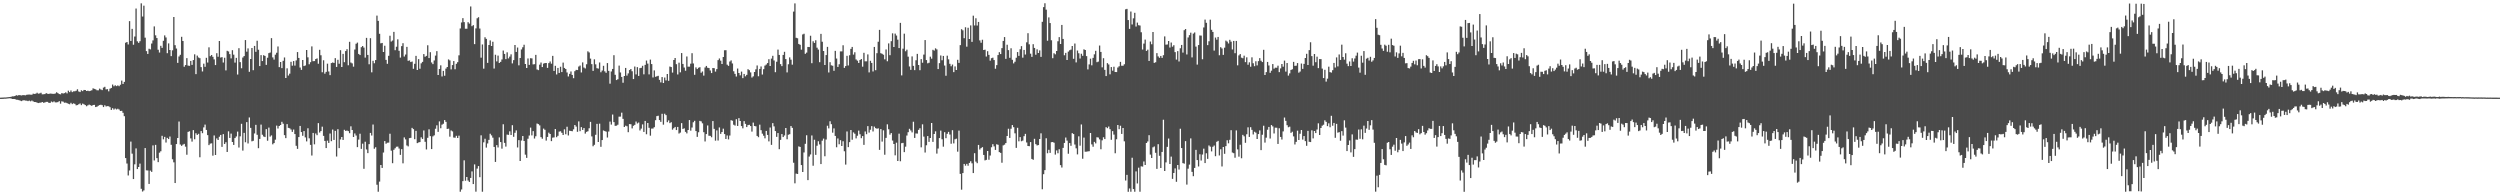<?xml version="1.0" encoding="UTF-8"?>
<svg xmlns="http://www.w3.org/2000/svg" width="1920" height="150">
  <path d="M0 74.995h1v1.000H0zM1 74.974h1v1.000H1zM2 74.931h1v1.000H2zM3 74.838h1v1.000H3zM4 74.850h1v1.000H4zM5 74.699h1v1.000H5zM6 74.589h1v1.000H6zM7 74.473h1v1.007H7zM8 74.351h1v1.275H8zM9 74.004h1v2.050H9zM10 74.004h1v2.005H10zM11 73.732h1v2.329H11zM12 73.135h1v3.437H12zM13 73.438h1v3.232H13zM14 73.027h1v3.854H14zM15 73.101h1v4.144H15zM16 73.295h1v4.362H16zM17 73.059h1v4.092H17zM18 73.071h1v3.873H18zM19 73.201h1v4.056H19zM20 72.815h1v4.482H20zM21 72.672h1v4.990H21zM22 72.624h1v4.659H22zM23 72.706h1v5.115H23zM24 72.746h1v4.445H24zM25 71.929h1v5.970H25zM26 72.159h1v6.164H26zM27 71.919h1v6.446H27zM28 71.217h1v7.641H28zM29 71.943h1v7.224H29zM30 71.712h1v7.163H30zM31 71.243h1v7.555H31zM32 72.434h1v5.915H32zM33 72.412h1v6.516H33zM34 72.267h1v6.431H34zM35 71.525h1v6.704H35zM36 72.011h1v6.234H36zM37 72.123h1v6.838H37zM38 71.832h1v7.223H38zM39 71.955h1v6.015H39zM40 72.029h1v6.508H40zM41 72.103h1v5.794H41zM42 71.756h1v6.878H42zM43 70.848h1v7.814H43zM44 71.509h1v6.912H44zM45 72.245h1v5.436H45zM46 72.470h1v7.134H46zM47 71.456h1v6.381H47zM48 71.833h1v6.230H48zM49 71.523h1v7.357H49zM50 70.928h1v7.854H50zM51 71.755h1v7.468H51zM52 69.646h1v10.052H52zM53 70.746h1v9.338H53zM54 69.498h1v9.472H54zM55 70.746h1v9.229H55zM56 70.143h1v9.212H56zM57 70.113h1v9.674H57zM58 69.692h1v11.228H58zM59 68.571h1v12.097H59zM60 70.225h1v9.865H60zM61 70.707h1v8.732H61zM62 69.314h1v11.413H62zM63 69.970h1v9.606H63zM64 69.083h1v11.004H64zM65 69.125h1v11.549H65zM66 69.913h1v11.678H66zM67 69.658h1v11.219H67zM68 69.994h1v10.332H68zM69 69.733h1v11.083H69zM70 69.334h1v11.955H70zM71 67.828h1v12.798H71zM72 68.247h1v12.291H72zM73 68.605h1v13.615H73zM74 69.319h1v12.621H74zM75 69.385h1v11.814H75zM76 68.071h1v12.621H76zM77 68.719h1v11.715H77zM78 69.241h1v11.538H78zM79 67.300h1v14.935H79zM80 66.675h1v14.166H80zM81 68.675h1v13.076H81zM82 68.463h1v13.062H82zM83 70.120h1v11.486H83zM84 68.095h1v14.217H84zM85 67.513h1v16.924H85zM86 64.904h1v18.191H86zM87 66.266h1v17.887H87zM88 65.506h1v17.825H88zM89 66.151h1v17.897H89zM90 65.571h1v17.925H90zM91 66.197h1v17.917H91zM92 65.090h1v20.182H92zM93 61.911h1v23.164H93zM94 64.439h1v22.184H94zM95 62.863h1v26.379H95zM96 32.841h1v88.556H96zM97 32.270h1v93.338H97zM98 34.144h1v100.626H98zM99 16.221h1v114.712H99zM100 31.457h1v77.312H100zM101 22.151h1v95.840H101zM102 34.365h1v103.141H102zM103 28.049h1v98.141H103zM104 6.560h1v107.401H104zM105 31.767h1v98.085H105zM106 32.907h1v95.353H106zM107 31.643h1v94.019H107zM108 2.561h1v142.446H108zM109 12.690h1v134.410H109zM110 4.359h1v141.873H110zM111 28.932h1v84.791H111zM112 39.293h1v91.543H112zM113 41.410h1v89.494H113zM114 37.447h1v103.794H114zM115 37.920h1v93.104H115zM116 33.449h1v98.537H116zM117 31.004h1v80.677H117zM118 20.292h1v102.931H118zM119 27.137h1v84.096H119zM120 29.223h1v92.198H120zM121 38.176h1v86.319H121zM122 40.320h1v76.935H122zM123 35.153h1v81.034H123zM124 36.763h1v67.556H124zM125 31.329h1v75.698H125zM126 27.197h1v77.924H126zM127 28.755h1v80.727H127zM128 40.856h1v65.023H128zM129 33.318h1v73.476H129zM130 38.410h1v66.465H130zM131 43.113h1v68.116H131zM132 38.680h1v83.616H132zM133 13.035h1v111.644H133zM134 34.715h1v105.854H134zM135 37.253h1v73.388H135zM136 48.294h1v57.679H136zM137 43.354h1v49.992H137zM138 42.062h1v68.957H138zM139 28.259h1v83.742H139zM140 31.488h1v79.608H140zM141 51.235h1v59.268H141zM142 49.987h1v62.629H142zM143 44.642h1v74.213H143zM144 50.365h1v50.927H144zM145 50.581h1v50.254H145zM146 46.793h1v59.522H146zM147 49.827h1v58.943H147zM148 46.154h1v53.778H148zM149 41.724h1v65.239H149zM150 56.954h1v45.404H150zM151 42.721h1v60.895H151zM152 44.115h1v58.619H152zM153 44.693h1v76.103H153zM154 51.549h1v49.131H154zM155 54.900h1v47.394H155zM156 48.896h1v48.932H156zM157 51.319h1v44.370H157zM158 44.376h1v55.397H158zM159 48.030h1v55.728H159zM160 36.358h1v75.105H160zM161 43.174h1v67.097H161zM162 42.231h1v67.849H162zM163 43.626h1v75.924H163zM164 45.601h1v58.456H164zM165 49.985h1v69.079H165zM166 40.838h1v65.440H166zM167 43.568h1v63.952H167zM168 31.511h1v73.489H168zM169 44.190h1v59.430H169zM170 43.888h1v68.898H170zM171 48.017h1v54.977H171zM172 44.328h1v66.288H172zM173 54.089h1v55.153H173zM174 39.019h1v77.692H174zM175 39.526h1v61.339H175zM176 41.576h1v64.360H176zM177 44.827h1v57.774H177zM178 38.528h1v70.547H178zM179 41.980h1v69.343H179zM180 48.063h1v57.957H180zM181 44.430h1v60.374H181zM182 57.257h1v43.832H182zM183 37.034h1v76.294H183zM184 47.726h1v56.974H184zM185 52.428h1v42.639H185zM186 44.200h1v71.462H186zM187 43.040h1v58.987H187zM188 30.746h1v78.508H188zM189 39.691h1v54.104H189zM190 37.190h1v73.016H190zM191 55.121h1v35.073H191zM192 45.331h1v52.852H192zM193 36.886h1v71.658H193zM194 53.909h1v54.200H194zM195 35.274h1v67.214H195zM196 39.797h1v56.075H196zM197 31.290h1v72.219H197zM198 38.200h1v75.599H198zM199 50.757h1v55.963H199zM200 42.336h1v53.369H200zM201 46.895h1v56.603H201zM202 42.368h1v62.435H202zM203 42.958h1v62.288H203zM204 49.823h1v49.353H204zM205 44.329h1v63.759H205zM206 40.809h1v57.172H206zM207 40.332h1v64.603H207zM208 29.307h1v74.674H208zM209 44.099h1v66.733H209zM210 45.749h1v64.127H210zM211 41.990h1v65.257H211zM212 40.506h1v55.971H212zM213 35.702h1v63.032H213zM214 51.561h1v45.224H214zM215 47.604h1v48.376H215zM216 52.328h1v41.234H216zM217 46.681h1v48.349H217zM218 44.120h1v59.674H218zM219 59.915h1v46.152H219zM220 52.503h1v42.843H220zM221 57.994h1v40.214H221zM222 56.587h1v41.943H222zM223 47.444h1v52.031H223zM224 50.430h1v50.867H224zM225 46.886h1v52.593H225zM226 50.375h1v52.574H226zM227 46.372h1v65.585H227zM228 40.007h1v74.316H228zM229 44.474h1v60.772H229zM230 51.889h1v44.835H230zM231 53.639h1v47.782H231zM232 46.078h1v58.201H232zM233 50.724h1v49.921H233zM234 50.270h1v55.233H234zM235 38.413h1v70.164H235zM236 44.040h1v54.488H236zM237 49.366h1v56.882H237zM238 47.787h1v63.448H238zM239 35.610h1v83.834H239zM240 47.000h1v55.102H240zM241 46.896h1v63.929H241zM242 45.364h1v57.140H242zM243 44.861h1v58.989H243zM244 48.924h1v45.638H244zM245 38.232h1v63.558H245zM246 42.428h1v58.251H246zM247 55.504h1v41.782H247zM248 46.289h1v58.059H248zM249 56.572h1v51.672H249zM250 55.187h1v58.521H250zM251 48.883h1v59.170H251zM252 54.876h1v54.907H252zM253 57.707h1v44.820H253zM254 48.439h1v59.983H254zM255 47.957h1v51.544H255zM256 48.335h1v59.123H256zM257 44.631h1v55.872H257zM258 51.401h1v68.816H258zM259 45.914h1v53.297H259zM260 48.961h1v64.828H260zM261 38.529h1v68.579H261zM262 51.439h1v53.795H262zM263 41.392h1v66.055H263zM264 47.774h1v51.911H264zM265 39.198h1v61.383H265zM266 37.789h1v62.450H266zM267 50.127h1v50.566H267zM268 32.082h1v70.235H268zM269 48.036h1v48.979H269zM270 48.705h1v51.154H270zM271 51.208h1v54.008H271zM272 38.017h1v64.509H272zM273 33.584h1v70.480H273zM274 32.718h1v80.275H274zM275 41.415h1v65.803H275zM276 42.293h1v60.431H276zM277 36.234h1v78.101H277zM278 35.307h1v75.052H278zM279 36.538h1v93.120H279zM280 44.249h1v64.583H280zM281 29.061h1v85.736H281zM282 42.201h1v75.424H282zM283 49.380h1v61.332H283zM284 29.360h1v72.733H284zM285 55.575h1v48.495H285zM286 46.709h1v48.946H286zM287 48.570h1v65.637H287zM288 46.137h1v66.976H288zM289 11.962h1v129.904H289zM290 16.021h1v131.238H290zM291 25.949h1v113.500H291zM292 33.262h1v93.450H292zM293 32.974h1v96.009H293zM294 39.911h1v77.238H294zM295 35.146h1v73.211H295zM296 45.958h1v64.416H296zM297 49.004h1v60.622H297zM298 42.831h1v66.668H298zM299 27.433h1v75.276H299zM300 31.874h1v83.817H300zM301 31.106h1v94.214H301zM302 24.471h1v90.551H302zM303 38.554h1v75.337H303zM304 35.882h1v76.829H304zM305 30.196h1v82.419H305zM306 39.010h1v75.075H306zM307 44.219h1v74.704H307zM308 35.427h1v79.093H308zM309 33.163h1v92.265H309zM310 43.417h1v62.089H310zM311 41.884h1v65.192H311zM312 35.989h1v75.706H312zM313 46.712h1v65.714H313zM314 46.372h1v59.731H314zM315 47.665h1v58.209H315zM316 47.256h1v50.960H316zM317 52.837h1v46.331H317zM318 49.004h1v57.900H318zM319 42.884h1v57.605H319zM320 53.739h1v56.195H320zM321 45.397h1v64.037H321zM322 52.768h1v56.318H322zM323 48.617h1v56.833H323zM324 47.498h1v59.178H324zM325 41.539h1v58.642H325zM326 43.577h1v65.343H326zM327 42.890h1v71.885H327zM328 34.751h1v71.063H328zM329 44.617h1v54.702H329zM330 40.087h1v64.441H330zM331 47.962h1v66.517H331zM332 49.254h1v55.510H332zM333 46.425h1v57.527H333zM334 42.686h1v56.172H334zM335 39.258h1v56.985H335zM336 57.587h1v43.710H336zM337 52.999h1v40.258H337zM338 50.176h1v48.329H338zM339 58.731h1v36.992H339zM340 54.401h1v40.647H340zM341 58.181h1v34.026H341zM342 52.708h1v40.868H342zM343 51.480h1v47.559H343zM344 45.608h1v53.213H344zM345 46.403h1v58.533H345zM346 53.310h1v46.897H346zM347 49.955h1v50.976H347zM348 46.924h1v58.692H348zM349 53.203h1v52.581H349zM350 49.009h1v55.295H350zM351 47.763h1v58.235H351zM352 42.508h1v61.705H352zM353 21.836h1v125.427H353zM354 17.248h1v128.252H354zM355 13.932h1v125.190H355zM356 16.981h1v106.147H356zM357 22.059h1v116.748H357zM358 22.070h1v113.883H358zM359 17.041h1v121.629H359zM360 18.138h1v121.562H360zM361 4.948h1v131.718H361zM362 20.131h1v111.524H362zM363 19.294h1v122.062H363zM364 33.877h1v92.362H364zM365 21.788h1v125.428H365zM366 14.009h1v115.480H366zM367 13.184h1v114.337H367zM368 21.909h1v114.164H368zM369 44.308h1v59.623H369zM370 34.134h1v113.116H370zM371 52.728h1v56.600H371zM372 28.623h1v77.926H372zM373 29.834h1v83.512H373zM374 48.289h1v61.896H374zM375 34.557h1v72.839H375zM376 31.026h1v71.690H376zM377 35.314h1v68.680H377zM378 32.036h1v73.675H378zM379 52.610h1v60.254H379zM380 42.061h1v82.302H380zM381 47.163h1v64.309H381zM382 42.714h1v70.530H382zM383 48.337h1v57.165H383zM384 47.530h1v61.595H384zM385 45.676h1v68.522H385zM386 38.794h1v56.629H386zM387 41.414h1v68.327H387zM388 45.403h1v67.204H388zM389 40.182h1v63.213H389zM390 44.873h1v58.700H390zM391 43.475h1v57.376H391zM392 41.721h1v61.959H392zM393 48.671h1v47.470H393zM394 46.187h1v58.892H394zM395 34.540h1v67.450H395zM396 39.865h1v60.302H396zM397 36.507h1v76.752H397zM398 50.187h1v57.453H398zM399 44.519h1v79.131H399zM400 38.003h1v69.917H400zM401 36.325h1v68.110H401zM402 34.333h1v73.945H402zM403 49.174h1v69.597H403zM404 52.234h1v69.033H404zM405 44.915h1v61.624H405zM406 49.830h1v54.237H406zM407 44.721h1v53.302H407zM408 44.862h1v59.127H408zM409 49.442h1v51.288H409zM410 49.319h1v57.087H410zM411 42.125h1v62.513H411zM412 53.324h1v41.548H412zM413 53.876h1v41.443H413zM414 49.677h1v46.653H414zM415 48.034h1v57.273H415zM416 51.532h1v55.013H416zM417 48.865h1v49.919H417zM418 48.449h1v51.234H418zM419 48.361h1v59.628H419zM420 52.108h1v53.035H420zM421 48.500h1v53.411H421zM422 47.207h1v55.681H422zM423 48.921h1v59.454H423zM424 42.921h1v62.800H424zM425 54.468h1v51.057H425zM426 50.531h1v48.566H426zM427 57.207h1v48.168H427zM428 52.195h1v52.112H428zM429 56.038h1v45.057H429zM430 51.233h1v49.557H430zM431 55.336h1v46.664H431zM432 48.090h1v55.595H432zM433 52.181h1v47.126H433zM434 52.988h1v50.142H434zM435 55.664h1v41.655H435zM436 58.742h1v45.309H436zM437 56.748h1v43.638H437zM438 54.861h1v45.726H438zM439 57.546h1v43.288H439zM440 60.037h1v39.315H440zM441 54.665h1v41.328H441zM442 53.661h1v43.557H442zM443 53.797h1v47.430H443zM444 51.078h1v42.154H444zM445 50.343h1v50.424H445zM446 55.636h1v41.988H446zM447 47.935h1v51.879H447zM448 51.889h1v46.486H448zM449 52.604h1v49.984H449zM450 49.335h1v51.939H450zM451 39.429h1v61.389H451zM452 40.314h1v58.202H452zM453 45.012h1v48.584H453zM454 49.229h1v55.514H454zM455 54.419h1v57.902H455zM456 45.590h1v65.617H456zM457 49.393h1v54.129H457zM458 52.378h1v42.730H458zM459 52.684h1v56.389H459zM460 47.954h1v47.007H460zM461 55.493h1v57.272H461zM462 54.156h1v53.431H462zM463 50.554h1v49.649H463zM464 54.796h1v45.848H464zM465 55.931h1v45.173H465zM466 48.456h1v57.171H466zM467 54.415h1v46.600H467zM468 64.269h1v29.118H468zM469 54.865h1v40.823H469zM470 52.916h1v35.048H470zM471 42.412h1v51.375H471zM472 57.440h1v39.229H472zM473 61.490h1v35.038H473zM474 60.874h1v34.920H474zM475 50.393h1v39.213H475zM476 55.631h1v33.922H476zM477 59.085h1v27.450H477zM478 63.540h1v27.750H478zM479 58.351h1v39.177H479zM480 52.161h1v44.332H480zM481 58.077h1v38.884H481zM482 56.371h1v45.155H482zM483 53.790h1v41.482H483zM484 52.991h1v42.461H484zM485 54.719h1v43.901H485zM486 60.747h1v35.863H486zM487 51.099h1v44.809H487zM488 57.143h1v36.215H488zM489 51.539h1v43.288H489zM490 58.317h1v35.762H490zM491 52.318h1v47.898H491zM492 52.095h1v46.657H492zM493 50.555h1v44.960H493zM494 57.093h1v44.248H494zM495 49.833h1v43.034H495zM496 46.489h1v56.636H496zM497 48.863h1v45.606H497zM498 57.131h1v41.004H498zM499 45.751h1v58.454H499zM500 49.196h1v49.584H500zM501 59.477h1v39.216H501zM502 54.075h1v43.622H502zM503 58.959h1v33.344H503zM504 58.574h1v30.635H504zM505 58.233h1v30.666H505zM506 61.330h1v30.906H506zM507 63.277h1v30.322H507zM508 59.208h1v28.198H508zM509 63.747h1v31.991H509zM510 59.547h1v27.801H510zM511 61.754h1v26.679H511zM512 56.846h1v37.008H512zM513 62.060h1v30.399H513zM514 51.110h1v43.432H514zM515 51.511h1v42.328H515zM516 55.772h1v43.817H516zM517 46.105h1v52.359H517zM518 44.546h1v52.945H518zM519 49.290h1v50.600H519zM520 57.182h1v40.314H520zM521 48.109h1v54.455H521zM522 55.558h1v46.296H522zM523 40.738h1v53.839H523zM524 49.089h1v49.916H524zM525 51.890h1v46.693H525zM526 54.302h1v46.973H526zM527 43.350h1v59.081H527zM528 51.194h1v48.642H528zM529 51.192h1v41.001H529zM530 48.905h1v51.466H530zM531 40.854h1v57.078H531zM532 48.756h1v45.166H532zM533 57.423h1v35.369H533zM534 51.775h1v48.888H534zM535 53.054h1v52.069H535zM536 52.020h1v49.549H536zM537 51.606h1v41.210H537zM538 55.860h1v37.349H538zM539 54.874h1v39.857H539zM540 58.056h1v43.457H540zM541 51.793h1v56.865H541zM542 50.662h1v52.307H542zM543 52.013h1v44.339H543zM544 52.274h1v51.949H544zM545 54.138h1v50.224H545zM546 56.092h1v49.313H546zM547 52.224h1v40.731H547zM548 52.391h1v46.568H548zM549 55.004h1v53.027H549zM550 53.098h1v47.049H550zM551 46.162h1v61.779H551zM552 44.917h1v52.961H552zM553 46.585h1v56.218H553zM554 49.130h1v52.265H554zM555 43.763h1v55.046H555zM556 38.596h1v64.377H556zM557 38.530h1v68.229H557zM558 49.642h1v54.391H558zM559 50.605h1v56.468H559zM560 47.276h1v56.787H560zM561 46.387h1v45.905H561zM562 48.746h1v43.985H562zM563 54.752h1v41.049H563zM564 56.736h1v39.720H564zM565 58.799h1v32.737H565zM566 52.627h1v44.101H566zM567 56.044h1v34.705H567zM568 57.835h1v35.118H568zM569 54.977h1v41.823H569zM570 59.998h1v38.551H570zM571 56.768h1v36.265H571zM572 58.610h1v36.528H572zM573 57.494h1v40.094H573zM574 53.134h1v42.967H574zM575 53.906h1v41.938H575zM576 55.619h1v41.203H576zM577 59.569h1v41.515H577zM578 58.620h1v35.558H578zM579 55.298h1v41.477H579zM580 53.240h1v43.787H580zM581 50.286h1v54.114H581zM582 58.547h1v46.835H582zM583 52.963h1v42.781H583zM584 51.040h1v48.967H584zM585 57.259h1v45.379H585zM586 53.137h1v51.090H586zM587 50.360h1v55.886H587zM588 49.576h1v50.987H588zM589 48.448h1v55.177H589zM590 45.478h1v63.101H590zM591 50.689h1v47.232H591zM592 45.012h1v66.227H592zM593 42.870h1v51.686H593zM594 46.457h1v50.606H594zM595 55.471h1v45.171H595zM596 47.396h1v57.703H596zM597 38.082h1v64.127H597zM598 42.173h1v72.393H598zM599 49.241h1v58.193H599zM600 50.796h1v52.162H600zM601 42.180h1v63.098H601zM602 39.794h1v64.259H602zM603 45.384h1v52.899H603zM604 55.615h1v51.348H604zM605 49.335h1v54.162H605zM606 44.062h1v59.028H606zM607 45.809h1v50.993H607zM608 49.686h1v48.538H608zM609 8.907h1v116.059H609zM610 2.585h1v138.209H610zM611 29.018h1v104.284H611zM612 29.398h1v104.226H612zM613 33.736h1v78.707H613zM614 34.383h1v78.472H614zM615 38.130h1v88.622H615zM616 26.485h1v105.618H616zM617 25.921h1v91.185H617zM618 41.333h1v69.098H618zM619 40.380h1v63.488H619zM620 36.027h1v102.320H620zM621 36.170h1v84.069H621zM622 27.434h1v91.186H622zM623 48.561h1v55.498H623zM624 31.703h1v95.598H624zM625 32.980h1v74.329H625zM626 30.940h1v88.004H626zM627 36.629h1v75.292H627zM628 38.115h1v70.400H628zM629 47.760h1v63.161H629zM630 26.015h1v99.966H630zM631 32.034h1v75.979H631zM632 39.191h1v67.237H632zM633 49.917h1v70.112H633zM634 42.297h1v64.844H634zM635 36.002h1v60.571H635zM636 55.667h1v42.927H636zM637 47.768h1v45.356H637zM638 50.199h1v45.190H638zM639 50.474h1v51.395H639zM640 54.390h1v44.212H640zM641 39.078h1v65.323H641zM642 44.941h1v68.178H642zM643 51.399h1v54.931H643zM644 49.372h1v61.413H644zM645 39.494h1v68.163H645zM646 39.461h1v72.672H646zM647 34.787h1v73.727H647zM648 52.111h1v64.080H648zM649 50.744h1v75.663H649zM650 42.852h1v58.103H650zM651 50.275h1v62.746H651zM652 42.444h1v66.710H652zM653 37.550h1v62.314H653zM654 36.054h1v71.239H654zM655 41.939h1v59.755H655zM656 40.159h1v62.562H656zM657 45.693h1v60.578H657zM658 46.618h1v57.626H658zM659 48.348h1v51.959H659zM660 46.065h1v57.037H660zM661 45.304h1v60.843H661zM662 51.214h1v53.271H662zM663 40.534h1v70.713H663zM664 47.081h1v53.867H664zM665 47.108h1v55.953H665zM666 41.786h1v55.108H666zM667 55.609h1v46.211H667zM668 46.677h1v52.977H668zM669 48.341h1v48.504H669zM670 54.880h1v46.075H670zM671 36.043h1v61.186H671zM672 53.934h1v44.450H672zM673 40.863h1v57.998H673zM674 32.065h1v66.502H674zM675 22.934h1v92.174H675zM676 40.847h1v58.287H676zM677 41.343h1v67.429H677zM678 42.061h1v58.045H678zM679 45.550h1v73.285H679zM680 37.966h1v67.931H680zM681 47.037h1v48.447H681zM682 33.350h1v65.902H682zM683 42.373h1v61.034H683zM684 31.617h1v70.574H684zM685 25.606h1v82.334H685zM686 36.085h1v74.510H686zM687 25.802h1v93.481H687zM688 27.295h1v82.298H688zM689 30.460h1v93.191H689zM690 36.920h1v65.726H690zM691 17.583h1v106.290H691zM692 57.909h1v52.077H692zM693 37.359h1v72.377H693zM694 25.852h1v90.983H694zM695 39.382h1v73.247H695zM696 38.162h1v65.937H696zM697 43.501h1v58.031H697zM698 51.025h1v47.883H698zM699 53.637h1v46.549H699zM700 43.333h1v58.355H700zM701 50.566h1v42.932H701zM702 53.876h1v52.080H702zM703 46.288h1v56.190H703zM704 41.345h1v61.284H704zM705 49.939h1v49.814H705zM706 53.929h1v44.570H706zM707 45.391h1v67.763H707zM708 48.173h1v47.313H708zM709 41.910h1v62.990H709zM710 30.795h1v86.354H710zM711 46.112h1v65.453H711zM712 48.643h1v55.851H712zM713 48.181h1v60.770H713zM714 43.541h1v62.463H714zM715 45.066h1v49.392H715zM716 38.265h1v70.676H716zM717 38.838h1v64.071H717zM718 37.135h1v63.733H718zM719 37.941h1v80.010H719zM720 53.042h1v61.038H720zM721 48.484h1v57.542H721zM722 42.597h1v57.727H722zM723 46.304h1v60.642H723zM724 42.972h1v69.646H724zM725 50.314h1v51.238H725zM726 58.180h1v47.960H726zM727 42.732h1v60.037H727zM728 45.553h1v55.708H728zM729 48.999h1v54.335H729zM730 50.889h1v59.477H730zM731 49.557h1v50.412H731zM732 55.402h1v54.735H732zM733 50.976h1v55.985H733zM734 53.747h1v52.753H734zM735 45.942h1v70.535H735zM736 48.265h1v52.015H736zM737 34.662h1v98.883H737zM738 22.427h1v123.250H738zM739 23.308h1v109.587H739zM740 29.340h1v96.583H740zM741 20.940h1v106.309H741zM742 35.863h1v89.997H742zM743 21.277h1v105.993H743zM744 29.938h1v95.208H744zM745 19.516h1v104.340H745zM746 32.141h1v93.301H746zM747 12.016h1v120.878H747zM748 19.539h1v98.128H748zM749 14.019h1v110.073H749zM750 19.617h1v105.719H750zM751 16.830h1v94.459H751zM752 31.024h1v83.797H752zM753 32.839h1v80.933H753zM754 30.500h1v82.516H754zM755 38.416h1v80.571H755zM756 38.123h1v85.075H756zM757 43.423h1v79.365H757zM758 39.339h1v76.636H758zM759 42.149h1v80.502H759zM760 46.606h1v72.835H760zM761 44.714h1v68.399H761zM762 44.281h1v66.451H762zM763 46.155h1v66.286H763zM764 52.766h1v62.364H764zM765 49.998h1v60.810H765zM766 42.309h1v68.895H766zM767 40.098h1v76.753H767zM768 41.520h1v75.871H768zM769 36.974h1v87.998H769zM770 31.441h1v80.232H770zM771 28.468h1v82.621H771zM772 45.188h1v64.685H772zM773 34.356h1v70.082H773zM774 38.480h1v60.391H774zM775 44.405h1v61.522H775zM776 37.053h1v61.810H776zM777 45.927h1v50.145H777zM778 48.711h1v48.959H778zM779 47.412h1v54.999H779zM780 44.358h1v69.194H780zM781 39.995h1v58.176H781zM782 42.892h1v65.670H782zM783 37.845h1v67.461H783zM784 35.423h1v73.080H784zM785 44.273h1v63.731H785zM786 38.324h1v66.291H786zM787 41.870h1v60.958H787zM788 32.509h1v76.886H788zM789 25.510h1v86.619H789zM790 34.023h1v78.263H790zM791 41.196h1v67.893H791zM792 43.681h1v78.374H792zM793 33.961h1v88.747H793zM794 36.820h1v69.757H794zM795 42.050h1v68.659H795zM796 37.875h1v73.834H796zM797 40.700h1v70.729H797zM798 38.691h1v68.042H798zM799 43.668h1v58.724H799zM800 16.753h1v128.627H800zM801 5.476h1v128.333H801zM802 2.518h1v128.163H802zM803 7.438h1v98.733H803zM804 31.304h1v86.405H804zM805 13.359h1v101.705H805zM806 17.708h1v99.677H806zM807 30.942h1v78.281H807zM808 44.692h1v64.384H808zM809 40.890h1v68.721H809zM810 41.725h1v77.026H810zM811 39.166h1v76.362H811zM812 31.713h1v86.000H812zM813 28.530h1v86.118H813zM814 33.768h1v93.077H814zM815 19.170h1v109.510H815zM816 29.900h1v83.646H816zM817 42.449h1v67.319H817zM818 40.602h1v65.044H818zM819 46.073h1v61.932H819zM820 39.630h1v78.416H820zM821 38.597h1v71.258H821zM822 38.099h1v73.853H822zM823 35.344h1v66.928H823zM824 45.173h1v57.775H824zM825 33.425h1v77.554H825zM826 47.908h1v66.004H826zM827 38.807h1v79.748H827zM828 40.889h1v63.830H828zM829 44.947h1v66.918H829zM830 41.292h1v54.279H830zM831 42.859h1v79.034H831zM832 37.882h1v67.796H832zM833 38.384h1v78.154H833zM834 43.116h1v73.377H834zM835 53.285h1v63.006H835zM836 49.433h1v66.690H836zM837 45.061h1v57.070H837zM838 50.192h1v60.710H838zM839 44.427h1v68.255H839zM840 41.723h1v67.222H840zM841 39.000h1v71.153H841zM842 47.772h1v57.668H842zM843 47.316h1v58.324H843zM844 34.996h1v72.039H844zM845 39.880h1v74.745H845zM846 51.720h1v56.032H846zM847 44.684h1v60.717H847zM848 53.679h1v53.129H848zM849 58.396h1v39.268H849zM850 48.473h1v49.998H850zM851 49.530h1v47.635H851zM852 57.094h1v42.122H852zM853 51.509h1v55.847H853zM854 54.256h1v46.445H854zM855 51.267h1v52.087H855zM856 55.292h1v62.436H856zM857 55.352h1v51.588H857zM858 51.872h1v44.121H858zM859 50.872h1v48.378H859zM860 47.508h1v49.061H860zM861 50.459h1v52.426H861zM862 50.496h1v47.788H862zM863 49.362h1v59.164H863zM864 7.189h1v131.449H864zM865 6.796h1v127.503H865zM866 15.425h1v131.871H866zM867 22.166h1v122.591H867zM868 8.861h1v138.399H868zM869 18.792h1v102.359H869zM870 14.081h1v131.143H870zM871 9.835h1v137.423H871zM872 20.391h1v111.246H872zM873 17.338h1v123.565H873zM874 19.354h1v109.391H874zM875 19.604h1v127.632H875zM876 24.783h1v102.967H876zM877 38.025h1v89.950H877zM878 33.471h1v90.510H878zM879 30.402h1v96.322H879zM880 39.130h1v70.699H880zM881 38.158h1v70.494H881zM882 46.811h1v57.004H882zM883 31.873h1v86.886H883zM884 34.003h1v87.329H884zM885 24.554h1v88.586H885zM886 48.271h1v64.211H886zM887 47.845h1v69.498H887zM888 40.819h1v88.894H888zM889 43.298h1v67.440H889zM890 44.401h1v75.238H890zM891 42.938h1v86.109H891zM892 44.424h1v72.271H892zM893 42.418h1v49.535H893zM894 27.961h1v103.390H894zM895 34.297h1v90.401H895zM896 34.168h1v78.628H896zM897 31.473h1v74.946H897zM898 36.500h1v89.462H898zM899 32.665h1v87.582H899zM900 35.857h1v101.503H900zM901 34.728h1v98.143H901zM902 40.044h1v89.307H902zM903 45.752h1v93.875H903zM904 39.290h1v87.411H904zM905 47.190h1v83.003H905zM906 37.054h1v61.820H906zM907 34.511h1v79.187H907zM908 40.420h1v84.851H908zM909 23.174h1v102.516H909zM910 22.255h1v86.116H910zM911 41.825h1v99.969H911zM912 28.773h1v100.758H912zM913 26.989h1v99.416H913zM914 25.091h1v81.211H914zM915 44.070h1v87.946H915zM916 25.808h1v109.496H916zM917 24.957h1v104.013H917zM918 35.775h1v79.310H918zM919 49.600h1v73.307H919zM920 34.605h1v93.217H920zM921 27.256h1v91.219H921zM922 27.355h1v95.943H922zM923 45.541h1v73.146H923zM924 21.103h1v93.078H924zM925 15.067h1v110.160H925zM926 17.511h1v100.196H926zM927 34.679h1v87.340H927zM928 31.676h1v80.045H928zM929 15.082h1v97.577H929zM930 22.886h1v93.397H930zM931 24.500h1v88.259H931zM932 38.862h1v72.893H932zM933 28.832h1v91.105H933zM934 30.462h1v78.459H934zM935 28.360h1v79.821H935zM936 42.429h1v76.980H936zM937 36.250h1v78.367H937zM938 37.231h1v90.615H938zM939 42.137h1v70.744H939zM940 36.602h1v81.522H940zM941 31.193h1v81.029H941zM942 31.936h1v75.799H942zM943 33.361h1v76.715H943zM944 30.562h1v76.825H944zM945 31.976h1v67.997H945zM946 37.994h1v79.143H946zM947 31.444h1v86.227H947zM948 40.876h1v80.246H948zM949 31.435h1v68.726H949zM950 50.190h1v64.554H950zM951 42.535h1v77.776H951zM952 41.515h1v69.654H952zM953 44.275h1v77.280H953zM954 44.723h1v58.874H954zM955 42.777h1v61.904H955zM956 47.704h1v61.987H956zM957 44.056h1v59.048H957zM958 49.727h1v48.054H958zM959 47.846h1v57.325H959zM960 51.258h1v46.445H960zM961 44.029h1v55.734H961zM962 48.588h1v54.689H962zM963 50.863h1v50.290H963zM964 47.071h1v54.834H964zM965 50.216h1v56.518H965zM966 46.967h1v55.998H966zM967 44.668h1v55.490H967zM968 46.666h1v68.618H968zM969 47.646h1v55.830H969zM970 38.269h1v58.318H970zM971 57.577h1v51.916H971zM972 55.374h1v50.368H972zM973 47.551h1v52.080H973zM974 50.276h1v47.227H974zM975 55.887h1v50.485H975zM976 54.291h1v41.781H976zM977 49.216h1v47.883H977zM978 52.750h1v49.730H978zM979 51.987h1v46.067H979zM980 51.998h1v46.125H980zM981 50.456h1v60.069H981zM982 55.395h1v43.126H982zM983 52.508h1v52.680H983zM984 49.162h1v57.982H984zM985 51.179h1v49.740H985zM986 46.543h1v43.735H986zM987 54.988h1v37.855H987zM988 48.371h1v47.790H988zM989 58.038h1v39.715H989zM990 56.362h1v40.939H990zM991 53.724h1v48.328H991zM992 53.209h1v47.983H992zM993 47.527h1v57.252H993zM994 50.582h1v60.384H994zM995 50.431h1v58.522H995zM996 48.456h1v51.881H996zM997 55.799h1v51.724H997zM998 54.938h1v47.793H998zM999 48.810h1v51.029H999zM1000 52.905h1v54.322H1000zM1001 49.053h1v55.470H1001zM1002 44.524h1v63.867H1002zM1003 41.340h1v70.616H1003zM1004 49.916h1v50.591H1004zM1005 38.485h1v70.439H1005zM1006 32.443h1v76.684H1006zM1007 43.129h1v56.986H1007zM1008 50.415h1v55.875H1008zM1009 41.457h1v59.166H1009zM1010 47.791h1v54.395H1010zM1011 43.512h1v55.943H1011zM1012 52.329h1v42.407H1012zM1013 45.365h1v58.313H1013zM1014 45.410h1v52.918H1014zM1015 52.668h1v43.828H1015zM1016 59.938h1v35.837H1016zM1017 53.589h1v38.821H1017zM1018 62.680h1v30.898H1018zM1019 60.438h1v36.435H1019zM1020 51.181h1v43.531H1020zM1021 55.380h1v42.349H1021zM1022 55.767h1v33.193H1022zM1023 53.908h1v42.639H1023zM1024 48.314h1v46.105H1024zM1025 51.859h1v53.954H1025zM1026 44.062h1v51.066H1026zM1027 51.002h1v50.892H1027zM1028 41.807h1v59.650H1028zM1029 46.006h1v62.081H1029zM1030 34.293h1v66.414H1030zM1031 43.791h1v60.375H1031zM1032 45.847h1v46.590H1032zM1033 40.905h1v57.102H1033zM1034 48.874h1v67.163H1034zM1035 50.803h1v60.559H1035zM1036 47.213h1v60.682H1036zM1037 50.707h1v66.350H1037zM1038 44.762h1v58.432H1038zM1039 47.314h1v73.169H1039zM1040 44.893h1v69.639H1040zM1041 42.776h1v64.419H1041zM1042 40.380h1v66.945H1042zM1043 51.929h1v47.565H1043zM1044 55.784h1v50.815H1044zM1045 42.805h1v56.510H1045zM1046 48.132h1v58.870H1046zM1047 39.222h1v57.288H1047zM1048 57.436h1v44.623H1048zM1049 45.078h1v53.645H1049zM1050 44.387h1v48.520H1050zM1051 46.494h1v53.185H1051zM1052 43.627h1v52.610H1052zM1053 47.421h1v44.830H1053zM1054 46.407h1v53.124H1054zM1055 44.471h1v65.221H1055zM1056 14.678h1v132.512H1056zM1057 21.336h1v113.555H1057zM1058 26.653h1v117.174H1058zM1059 27.052h1v107.251H1059zM1060 34.415h1v90.693H1060zM1061 37.251h1v77.245H1061zM1062 39.045h1v83.291H1062zM1063 34.314h1v92.298H1063zM1064 35.143h1v91.830H1064zM1065 39.744h1v69.857H1065zM1066 34.419h1v74.643H1066zM1067 40.195h1v74.456H1067zM1068 29.717h1v89.273H1068zM1069 34.627h1v77.993H1069zM1070 35.113h1v76.005H1070zM1071 43.340h1v72.409H1071zM1072 40.201h1v65.770H1072zM1073 44.427h1v72.488H1073zM1074 41.033h1v74.026H1074zM1075 35.049h1v72.364H1075zM1076 43.265h1v67.002H1076zM1077 40.579h1v75.459H1077zM1078 44.477h1v64.870H1078zM1079 48.660h1v55.816H1079zM1080 48.493h1v63.499H1080zM1081 52.283h1v58.650H1081zM1082 52.574h1v56.957H1082zM1083 51.158h1v63.236H1083zM1084 48.354h1v55.571H1084zM1085 46.698h1v58.732H1085zM1086 49.431h1v51.176H1086zM1087 46.482h1v55.256H1087zM1088 50.108h1v52.006H1088zM1089 45.449h1v53.788H1089zM1090 45.341h1v57.842H1090zM1091 52.562h1v49.672H1091zM1092 45.562h1v51.114H1092zM1093 50.564h1v50.814H1093zM1094 51.909h1v51.500H1094zM1095 42.372h1v59.934H1095zM1096 43.142h1v57.075H1096zM1097 44.434h1v54.048H1097zM1098 55.718h1v43.238H1098zM1099 56.078h1v42.906H1099zM1100 46.389h1v46.462H1100zM1101 54.460h1v51.482H1101zM1102 50.630h1v53.156H1102zM1103 49.295h1v63.273H1103zM1104 50.975h1v54.343H1104zM1105 55.312h1v41.412H1105zM1106 50.975h1v53.543H1106zM1107 52.455h1v49.853H1107zM1108 50.940h1v45.860H1108zM1109 47.550h1v56.077H1109zM1110 50.165h1v56.465H1110zM1111 40.266h1v70.056H1111zM1112 45.356h1v61.008H1112zM1113 49.161h1v57.504H1113zM1114 46.986h1v56.998H1114zM1115 55.653h1v39.072H1115zM1116 58.380h1v41.699H1116zM1117 51.369h1v51.426H1117zM1118 39.780h1v64.937H1118zM1119 41.621h1v67.328H1119zM1120 40.299h1v80.177H1120zM1121 20.269h1v118.380H1121zM1122 20.510h1v110.370H1122zM1123 28.971h1v103.567H1123zM1124 35.628h1v111.656H1124zM1125 15.305h1v107.008H1125zM1126 29.100h1v95.760H1126zM1127 17.773h1v101.177H1127zM1128 17.595h1v109.201H1128zM1129 24.870h1v111.889H1129zM1130 35.304h1v85.814H1130zM1131 18.897h1v107.521H1131zM1132 30.362h1v92.640H1132zM1133 42.374h1v80.597H1133zM1134 23.461h1v96.643H1134zM1135 39.481h1v89.133H1135zM1136 10.824h1v113.237H1136zM1137 28.765h1v76.118H1137zM1138 33.889h1v83.916H1138zM1139 36.742h1v86.156H1139zM1140 34.171h1v80.681H1140zM1141 19.516h1v93.966H1141zM1142 45.329h1v64.940H1142zM1143 49.518h1v57.853H1143zM1144 31.762h1v70.373H1144zM1145 40.705h1v55.201H1145zM1146 28.609h1v72.066H1146zM1147 44.400h1v63.797H1147zM1148 44.613h1v65.007H1148zM1149 49.222h1v59.505H1149zM1150 51.058h1v48.451H1150zM1151 54.014h1v49.183H1151zM1152 48.604h1v53.101H1152zM1153 50.302h1v50.724H1153zM1154 47.995h1v55.137H1154zM1155 51.066h1v54.268H1155zM1156 52.982h1v50.555H1156zM1157 43.230h1v66.124H1157zM1158 49.156h1v47.970H1158zM1159 45.551h1v57.426H1159zM1160 44.630h1v59.366H1160zM1161 52.689h1v47.661H1161zM1162 40.758h1v53.316H1162zM1163 44.511h1v57.369H1163zM1164 41.240h1v63.598H1164zM1165 41.747h1v63.187H1165zM1166 46.482h1v63.497H1166zM1167 43.938h1v58.965H1167zM1168 40.622h1v60.820H1168zM1169 44.138h1v57.535H1169zM1170 37.068h1v75.538H1170zM1171 45.489h1v57.449H1171zM1172 42.316h1v64.541H1172zM1173 43.288h1v60.304H1173zM1174 50.848h1v49.843H1174zM1175 56.136h1v39.239H1175zM1176 57.095h1v45.875H1176zM1177 52.430h1v47.239H1177zM1178 58.261h1v47.144H1178zM1179 55.405h1v43.138H1179zM1180 50.370h1v43.272H1180zM1181 49.703h1v45.687H1181zM1182 58.985h1v38.920H1182zM1183 55.069h1v43.235H1183zM1184 55.128h1v49.970H1184zM1185 56.888h1v39.191H1185zM1186 54.365h1v42.274H1186zM1187 53.943h1v43.907H1187zM1188 57.126h1v46.140H1188zM1189 52.686h1v44.170H1189zM1190 50.818h1v49.084H1190zM1191 54.984h1v43.822H1191zM1192 52.362h1v50.751H1192zM1193 54.569h1v50.062H1193zM1194 53.478h1v53.411H1194zM1195 51.980h1v59.025H1195zM1196 48.921h1v59.406H1196zM1197 50.489h1v67.383H1197zM1198 45.706h1v64.504H1198zM1199 49.919h1v60.243H1199zM1200 51.297h1v54.469H1200zM1201 54.833h1v48.815H1201zM1202 50.059h1v52.620H1202zM1203 55.055h1v46.583H1203zM1204 52.645h1v54.151H1204zM1205 49.459h1v58.459H1205zM1206 58.494h1v42.561H1206zM1207 53.850h1v42.680H1207zM1208 56.365h1v47.178H1208zM1209 52.620h1v44.151H1209zM1210 52.022h1v48.081H1210zM1211 53.503h1v52.325H1211zM1212 53.028h1v47.489H1212zM1213 45.522h1v62.519H1213zM1214 51.026h1v56.736H1214zM1215 48.778h1v56.203H1215zM1216 51.537h1v52.168H1216zM1217 37.441h1v75.213H1217zM1218 39.884h1v62.516H1218zM1219 42.840h1v65.279H1219zM1220 41.722h1v64.233H1220zM1221 46.863h1v59.044H1221zM1222 48.189h1v56.986H1222zM1223 52.581h1v51.437H1223zM1224 52.493h1v51.416H1224zM1225 56.236h1v43.906H1225zM1226 49.837h1v46.693H1226zM1227 57.905h1v41.982H1227zM1228 49.840h1v44.611H1228zM1229 55.026h1v39.902H1229zM1230 46.220h1v55.109H1230zM1231 55.114h1v41.200H1231zM1232 49.272h1v51.573H1232zM1233 56.272h1v38.994H1233zM1234 49.069h1v45.633H1234zM1235 52.161h1v44.005H1235zM1236 55.180h1v44.503H1236zM1237 57.210h1v39.919H1237zM1238 47.184h1v50.317H1238zM1239 46.909h1v44.972H1239zM1240 49.426h1v43.142H1240zM1241 58.082h1v32.763H1241zM1242 52.292h1v42.137H1242zM1243 46.610h1v44.022H1243zM1244 48.410h1v52.007H1244zM1245 49.696h1v45.296H1245zM1246 53.442h1v42.281H1246zM1247 52.262h1v45.403H1247zM1248 51.646h1v42.833H1248zM1249 55.193h1v39.300H1249zM1250 48.402h1v55.744H1250zM1251 45.951h1v55.135H1251zM1252 46.511h1v46.452H1252zM1253 51.189h1v40.622H1253zM1254 56.338h1v37.469H1254zM1255 52.141h1v45.501H1255zM1256 57.389h1v36.754H1256zM1257 52.661h1v43.396H1257zM1258 53.334h1v47.372H1258zM1259 59.355h1v40.825H1259zM1260 57.316h1v38.659H1260zM1261 55.005h1v42.748H1261zM1262 55.414h1v39.078H1262zM1263 56.882h1v39.876H1263zM1264 57.932h1v42.250H1264zM1265 55.751h1v36.715H1265zM1266 60.102h1v30.200H1266zM1267 59.283h1v31.376H1267zM1268 60.456h1v33.306H1268zM1269 56.506h1v35.928H1269zM1270 55.951h1v41.717H1270zM1271 57.664h1v39.557H1271zM1272 51.602h1v43.419H1272zM1273 56.593h1v41.954H1273zM1274 59.072h1v42.816H1274zM1275 54.387h1v49.288H1275zM1276 52.831h1v49.999H1276zM1277 53.123h1v42.118H1277zM1278 49.696h1v43.232H1278zM1279 52.538h1v37.727H1279zM1280 46.256h1v55.140H1280zM1281 55.085h1v38.998H1281zM1282 48.021h1v45.943H1282zM1283 53.175h1v43.689H1283zM1284 51.624h1v55.673H1284zM1285 48.276h1v61.259H1285zM1286 54.640h1v41.761H1286zM1287 53.709h1v52.663H1287zM1288 51.069h1v57.459H1288zM1289 50.417h1v48.153H1289zM1290 53.730h1v38.331H1290zM1291 38.258h1v62.410H1291zM1292 47.872h1v52.659H1292zM1293 49.749h1v52.379H1293zM1294 46.554h1v50.168H1294zM1295 37.529h1v64.941H1295zM1296 46.983h1v51.805H1296zM1297 44.987h1v59.523H1297zM1298 51.663h1v46.447H1298zM1299 44.257h1v48.747H1299zM1300 57.937h1v33.208H1300zM1301 58.717h1v36.232H1301zM1302 55.282h1v45.015H1302zM1303 45.777h1v51.818H1303zM1304 48.277h1v50.848H1304zM1305 43.478h1v55.117H1305zM1306 52.084h1v43.891H1306zM1307 47.203h1v48.518H1307zM1308 58.875h1v41.711H1308zM1309 47.624h1v52.913H1309zM1310 47.036h1v50.026H1310zM1311 30.892h1v103.603H1311zM1312 26.429h1v105.370H1312zM1313 29.560h1v102.069H1313zM1314 35.293h1v98.215H1314zM1315 36.969h1v79.637H1315zM1316 28.484h1v87.096H1316zM1317 28.507h1v88.524H1317zM1318 31.175h1v83.806H1318zM1319 29.726h1v78.215H1319zM1320 33.413h1v88.129H1320zM1321 32.375h1v81.765H1321zM1322 40.349h1v66.421H1322zM1323 44.405h1v61.776H1323zM1324 26.204h1v88.901H1324zM1325 36.946h1v67.825H1325zM1326 35.584h1v73.172H1326zM1327 41.750h1v66.823H1327zM1328 50.252h1v60.179H1328zM1329 45.194h1v63.420H1329zM1330 48.852h1v52.488H1330zM1331 51.287h1v49.507H1331zM1332 48.781h1v55.527H1332zM1333 52.519h1v52.315H1333zM1334 46.774h1v61.839H1334zM1335 45.777h1v51.811H1335zM1336 48.753h1v45.399H1336zM1337 49.912h1v48.141H1337zM1338 53.114h1v38.382H1338zM1339 45.892h1v45.434H1339zM1340 55.157h1v43.412H1340zM1341 54.607h1v37.588H1341zM1342 53.052h1v41.078H1342zM1343 46.268h1v48.337H1343zM1344 53.635h1v42.332H1344zM1345 51.824h1v53.046H1345zM1346 50.708h1v50.532H1346zM1347 40.365h1v58.215H1347zM1348 54.446h1v45.284H1348zM1349 50.768h1v53.064H1349zM1350 48.843h1v53.327H1350zM1351 42.692h1v53.504H1351zM1352 31.172h1v63.421H1352zM1353 47.292h1v57.549H1353zM1354 50.515h1v50.153H1354zM1355 43.897h1v66.209H1355zM1356 40.551h1v60.585H1356zM1357 40.160h1v67.219H1357zM1358 46.760h1v65.194H1358zM1359 38.913h1v69.347H1359zM1360 33.179h1v74.819H1360zM1361 37.373h1v64.852H1361zM1362 40.766h1v59.847H1362zM1363 50.474h1v56.221H1363zM1364 40.558h1v58.533H1364zM1365 35.923h1v65.511H1365zM1366 37.984h1v69.755H1366zM1367 43.475h1v70.870H1367zM1368 41.297h1v66.251H1368zM1369 35.362h1v67.853H1369zM1370 42.706h1v59.001H1370zM1371 46.481h1v58.560H1371zM1372 42.938h1v58.511H1372zM1373 39.668h1v65.682H1373zM1374 45.807h1v53.454H1374zM1375 37.482h1v69.943H1375zM1376 22.041h1v103.833H1376zM1377 2.816h1v119.468H1377zM1378 19.168h1v113.365H1378zM1379 36.440h1v86.921H1379zM1380 40.698h1v99.580H1380zM1381 31.687h1v107.838H1381zM1382 38.458h1v82.813H1382zM1383 27.639h1v98.416H1383zM1384 35.027h1v87.453H1384zM1385 33.270h1v71.608H1385zM1386 43.878h1v61.452H1386zM1387 40.675h1v65.181H1387zM1388 46.118h1v73.320H1388zM1389 39.255h1v73.072H1389zM1390 24.240h1v96.906H1390zM1391 34.623h1v65.390H1391zM1392 34.263h1v79.524H1392zM1393 37.471h1v71.344H1393zM1394 35.255h1v80.359H1394zM1395 40.070h1v70.372H1395zM1396 50.830h1v52.755H1396zM1397 42.644h1v81.454H1397zM1398 23.622h1v96.054H1398zM1399 31.330h1v84.665H1399zM1400 39.530h1v70.132H1400zM1401 35.231h1v72.980H1401zM1402 55.287h1v48.081H1402zM1403 53.474h1v43.872H1403zM1404 51.698h1v54.398H1404zM1405 53.648h1v34.969H1405zM1406 49.715h1v50.115H1406zM1407 50.134h1v52.247H1407zM1408 51.763h1v48.569H1408zM1409 35.938h1v72.775H1409zM1410 42.543h1v67.660H1410zM1411 41.214h1v64.305H1411zM1412 36.454h1v76.378H1412zM1413 27.748h1v90.817H1413zM1414 35.210h1v78.689H1414zM1415 38.723h1v74.445H1415zM1416 35.970h1v86.282H1416zM1417 52.886h1v72.616H1417zM1418 42.038h1v58.944H1418zM1419 40.033h1v66.748H1419zM1420 42.919h1v75.355H1420zM1421 28.097h1v98.788H1421zM1422 38.409h1v80.674H1422zM1423 42.307h1v55.521H1423zM1424 46.375h1v62.601H1424zM1425 35.323h1v69.255H1425zM1426 50.095h1v57.238H1426zM1427 46.806h1v66.607H1427zM1428 41.947h1v63.212H1428zM1429 48.883h1v59.632H1429zM1430 36.084h1v75.891H1430zM1431 42.926h1v64.542H1431zM1432 43.624h1v60.315H1432zM1433 39.473h1v62.748H1433zM1434 43.347h1v57.548H1434zM1435 48.788h1v49.231H1435zM1436 51.952h1v46.355H1436zM1437 46.515h1v53.346H1437zM1438 56.973h1v41.683H1438zM1439 44.998h1v48.014H1439zM1440 49.156h1v52.118H1440zM1441 35.288h1v75.168H1441zM1442 27.074h1v74.072H1442zM1443 38.994h1v78.644H1443zM1444 32.603h1v78.955H1444zM1445 33.931h1v76.245H1445zM1446 45.017h1v61.188H1446zM1447 39.923h1v78.631H1447zM1448 43.521h1v51.937H1448zM1449 34.570h1v67.964H1449zM1450 45.735h1v66.978H1450zM1451 39.140h1v64.200H1451zM1452 43.350h1v55.165H1452zM1453 24.768h1v88.924H1453zM1454 23.010h1v93.555H1454zM1455 15.994h1v99.824H1455zM1456 24.520h1v85.812H1456zM1457 30.823h1v79.684H1457zM1458 28.938h1v79.437H1458zM1459 29.761h1v91.258H1459zM1460 51.796h1v60.342H1460zM1461 42.650h1v64.986H1461zM1462 20.647h1v91.825H1462zM1463 41.108h1v69.805H1463zM1464 39.701h1v67.521H1464zM1465 44.312h1v60.736H1465zM1466 48.466h1v58.491H1466zM1467 57.481h1v55.648H1467zM1468 47.079h1v62.975H1468zM1469 44.951h1v54.654H1469zM1470 50.556h1v52.275H1470zM1471 54.004h1v47.488H1471zM1472 49.980h1v43.177H1472zM1473 54.480h1v43.307H1473zM1474 42.893h1v54.980H1474zM1475 50.726h1v51.273H1475zM1476 45.017h1v60.829H1476zM1477 46.968h1v53.966H1477zM1478 41.016h1v55.966H1478zM1479 48.304h1v59.231H1479zM1480 55.426h1v49.074H1480zM1481 46.091h1v55.806H1481zM1482 41.157h1v66.191H1482zM1483 39.383h1v61.117H1483zM1484 33.905h1v66.692H1484zM1485 40.577h1v68.952H1485zM1486 47.605h1v58.212H1486zM1487 30.086h1v76.236H1487zM1488 43.400h1v58.160H1488zM1489 38.490h1v61.336H1489zM1490 43.183h1v64.606H1490zM1491 41.569h1v58.515H1491zM1492 34.665h1v72.884H1492zM1493 39.510h1v60.791H1493zM1494 44.634h1v71.428H1494zM1495 34.873h1v78.357H1495zM1496 28.361h1v69.417H1496zM1497 39.701h1v64.202H1497zM1498 45.712h1v63.866H1498zM1499 38.818h1v51.059H1499zM1500 47.987h1v62.555H1500zM1501 50.927h1v50.109H1501zM1502 50.143h1v52.036H1502zM1503 52.938h1v47.014H1503zM1504 42.139h1v74.791H1504zM1505 36.204h1v83.266H1505zM1506 41.968h1v77.028H1506zM1507 37.641h1v91.169H1507zM1508 50.615h1v74.504H1508zM1509 44.227h1v77.128H1509zM1510 43.994h1v69.348H1510zM1511 42.254h1v74.033H1511zM1512 44.619h1v60.723H1512zM1513 37.877h1v84.427H1513zM1514 44.878h1v65.708H1514zM1515 45.835h1v68.273H1515zM1516 44.300h1v74.545H1516zM1517 45.032h1v75.247H1517zM1518 41.775h1v73.313H1518zM1519 48.397h1v65.452H1519zM1520 46.623h1v67.400H1520zM1521 46.684h1v71.172H1521zM1522 48.640h1v69.956H1522zM1523 47.904h1v63.501H1523zM1524 42.986h1v62.538H1524zM1525 46.208h1v62.132H1525zM1526 51.256h1v50.839H1526zM1527 43.313h1v74.849H1527zM1528 38.373h1v73.838H1528zM1529 43.945h1v63.975H1529zM1530 43.154h1v70.881H1530zM1531 44.907h1v63.086H1531zM1532 42.697h1v61.210H1532zM1533 45.924h1v61.964H1533zM1534 41.385h1v64.168H1534zM1535 47.536h1v55.439H1535zM1536 43.782h1v59.380H1536zM1537 44.883h1v58.224H1537zM1538 50.007h1v52.804H1538zM1539 50.186h1v55.226H1539zM1540 44.144h1v57.155H1540zM1541 53.173h1v42.938H1541zM1542 55.489h1v39.060H1542zM1543 57.139h1v35.320H1543zM1544 53.201h1v43.422H1544zM1545 55.211h1v38.619H1545zM1546 51.310h1v46.999H1546zM1547 51.638h1v47.520H1547zM1548 50.125h1v52.913H1548zM1549 49.261h1v54.172H1549zM1550 55.004h1v47.793H1550zM1551 49.199h1v47.169H1551zM1552 52.157h1v49.175H1552zM1553 46.021h1v57.252H1553zM1554 49.837h1v51.705H1554zM1555 51.062h1v41.363H1555zM1556 42.588h1v55.140H1556zM1557 45.407h1v52.888H1557zM1558 51.169h1v43.343H1558zM1559 49.977h1v47.278H1559zM1560 46.243h1v48.400H1560zM1561 44.767h1v52.470H1561zM1562 47.196h1v51.381H1562zM1563 51.652h1v47.910H1563zM1564 48.437h1v52.738H1564zM1565 51.877h1v47.023H1565zM1566 48.522h1v47.409H1566zM1567 48.229h1v47.263H1567zM1568 40.981h1v81.819H1568zM1569 34.963h1v72.030H1569zM1570 25.585h1v87.189H1570zM1571 37.700h1v68.319H1571zM1572 32.379h1v76.810H1572zM1573 28.313h1v96.884H1573zM1574 40.539h1v79.210H1574zM1575 45.000h1v78.703H1575zM1576 41.034h1v73.280H1576zM1577 42.342h1v60.525H1577zM1578 41.310h1v78.358H1578zM1579 39.949h1v68.948H1579zM1580 47.972h1v65.241H1580zM1581 36.706h1v78.022H1581zM1582 41.346h1v60.646H1582zM1583 41.893h1v57.412H1583zM1584 37.664h1v68.926H1584zM1585 46.781h1v53.734H1585zM1586 42.814h1v59.547H1586zM1587 40.040h1v67.786H1587zM1588 48.987h1v56.577H1588zM1589 43.283h1v62.180H1589zM1590 37.455h1v68.022H1590zM1591 50.499h1v44.691H1591zM1592 37.365h1v62.068H1592zM1593 45.387h1v55.827H1593zM1594 40.191h1v62.421H1594zM1595 49.258h1v56.568H1595zM1596 41.997h1v62.801H1596zM1597 50.584h1v46.842H1597zM1598 46.188h1v52.565H1598zM1599 47.223h1v59.193H1599zM1600 40.056h1v65.538H1600zM1601 43.990h1v54.452H1601zM1602 39.539h1v66.843H1602zM1603 40.200h1v68.995H1603zM1604 34.283h1v69.357H1604zM1605 45.450h1v63.922H1605zM1606 33.762h1v73.505H1606zM1607 42.694h1v62.235H1607zM1608 47.377h1v55.400H1608zM1609 47.048h1v57.526H1609zM1610 45.207h1v54.792H1610zM1611 41.301h1v61.883H1611zM1612 44.990h1v57.674H1612zM1613 36.409h1v62.133H1613zM1614 38.676h1v70.852H1614zM1615 41.338h1v72.095H1615zM1616 50.408h1v62.067H1616zM1617 41.985h1v65.307H1617zM1618 36.384h1v93.460H1618zM1619 40.714h1v64.741H1619zM1620 24.699h1v85.504H1620zM1621 20.626h1v105.097H1621zM1622 29.483h1v86.894H1622zM1623 47.375h1v60.684H1623zM1624 34.337h1v82.050H1624zM1625 21.759h1v89.423H1625zM1626 21.223h1v88.347H1626zM1627 22.604h1v100.910H1627zM1628 41.193h1v76.763H1628zM1629 20.694h1v114.553H1629zM1630 21.660h1v97.744H1630zM1631 20.233h1v93.815H1631zM1632 11.909h1v135.361H1632zM1633 15.126h1v114.898H1633zM1634 27.759h1v114.541H1634zM1635 2.731h1v144.160H1635zM1636 20.846h1v126.037H1636zM1637 15.723h1v125.667H1637zM1638 17.201h1v105.754H1638zM1639 10.566h1v115.556H1639zM1640 2.879h1v117.173H1640zM1641 25.990h1v102.388H1641zM1642 13.247h1v133.595H1642zM1643 12.533h1v115.354H1643zM1644 2.835h1v144.216H1644zM1645 11.390h1v113.700H1645zM1646 3.018h1v133.707H1646zM1647 43.428h1v57.398H1647zM1648 38.072h1v79.526H1648zM1649 40.330h1v87.212H1649zM1650 19.543h1v103.255H1650zM1651 26.609h1v88.577H1651zM1652 24.696h1v100.279H1652zM1653 33.592h1v77.683H1653zM1654 33.586h1v90.397H1654zM1655 35.762h1v67.257H1655zM1656 40.890h1v82.594H1656zM1657 21.872h1v108.022H1657zM1658 18.345h1v100.520H1658zM1659 44.395h1v71.484H1659zM1660 37.609h1v80.077H1660zM1661 44.344h1v57.382H1661zM1662 44.750h1v52.135H1662zM1663 37.023h1v68.821H1663zM1664 33.413h1v71.102H1664zM1665 16.692h1v95.938H1665zM1666 47.902h1v54.385H1666zM1667 41.666h1v67.893H1667zM1668 25.335h1v90.142H1668zM1669 14.775h1v101.609H1669zM1670 34.345h1v84.092H1670zM1671 49.991h1v63.021H1671zM1672 55.417h1v43.580H1672zM1673 50.068h1v43.197H1673zM1674 48.372h1v50.838H1674zM1675 44.754h1v58.662H1675zM1676 34.185h1v72.911H1676zM1677 50.116h1v42.455H1677zM1678 58.864h1v33.363H1678zM1679 50.582h1v49.613H1679zM1680 49.978h1v52.162H1680zM1681 53.842h1v45.797H1681zM1682 51.355h1v45.427H1682zM1683 55.134h1v39.841H1683zM1684 45.117h1v47.998H1684zM1685 51.249h1v46.912H1685zM1686 58.137h1v41.925H1686zM1687 52.877h1v45.912H1687zM1688 47.133h1v55.006H1688zM1689 47.852h1v64.715H1689zM1690 45.578h1v58.811H1690zM1691 61.669h1v30.231H1691zM1692 61.545h1v28.521H1692zM1693 59.919h1v37.049H1693zM1694 47.549h1v48.301H1694zM1695 55.955h1v36.296H1695zM1696 48.052h1v53.361H1696zM1697 57.161h1v38.062H1697zM1698 50.895h1v43.299H1698zM1699 54.371h1v37.387H1699zM1700 53.099h1v36.459H1700zM1701 50.559h1v46.512H1701zM1702 51.424h1v41.804H1702zM1703 54.272h1v48.464H1703zM1704 52.358h1v44.609H1704zM1705 55.623h1v39.748H1705zM1706 56.836h1v36.371H1706zM1707 62.508h1v20.889H1707zM1708 60.959h1v28.742H1708zM1709 63.366h1v28.573H1709zM1710 60.836h1v37.368H1710zM1711 50.659h1v45.448H1711zM1712 57.819h1v41.313H1712zM1713 59.607h1v34.691H1713zM1714 50.446h1v52.016H1714zM1715 56.619h1v40.614H1715zM1716 54.274h1v37.749H1716zM1717 56.218h1v35.473H1717zM1718 61.283h1v26.331H1718zM1719 52.883h1v42.452H1719zM1720 59.666h1v25.083H1720zM1721 64.523h1v24.077H1721zM1722 60.460h1v36.028H1722zM1723 50.152h1v46.767H1723zM1724 53.118h1v42.030H1724zM1725 48.402h1v47.196H1725zM1726 58.009h1v34.818H1726zM1727 60.554h1v27.132H1727zM1728 63.805h1v23.092H1728zM1729 53.883h1v41.604H1729zM1730 54.521h1v36.404H1730zM1731 53.839h1v32.625H1731zM1732 52.849h1v39.316H1732zM1733 57.812h1v36.091H1733zM1734 57.903h1v37.035H1734zM1735 63.227h1v25.167H1735zM1736 60.630h1v31.843H1736zM1737 54.024h1v41.793H1737zM1738 59.773h1v30.690H1738zM1739 58.837h1v29.517H1739zM1740 63.740h1v23.663H1740zM1741 66.078h1v18.669H1741zM1742 67.242h1v16.371H1742zM1743 64.915h1v21.470H1743zM1744 65.234h1v24.434H1744zM1745 61.597h1v24.244H1745zM1746 61.688h1v27.394H1746zM1747 61.565h1v28.875H1747zM1748 58.057h1v32.080H1748zM1749 64.226h1v22.642H1749zM1750 66.336h1v17.349H1750zM1751 62.757h1v26.613H1751zM1752 66.826h1v18.264H1752zM1753 61.608h1v23.395H1753zM1754 61.531h1v26.716H1754zM1755 61.127h1v24.756H1755zM1756 64.117h1v24.268H1756zM1757 66.371h1v17.860H1757zM1758 63.929h1v23.017H1758zM1759 65.307h1v19.349H1759zM1760 69.304h1v14.550H1760zM1761 70.337h1v12.537H1761zM1762 69.939h1v11.808H1762zM1763 69.405h1v12.321H1763zM1764 63.394h1v21.435H1764zM1765 65.013h1v21.245H1765zM1766 69.378h1v12.316H1766zM1767 68.943h1v11.505H1767zM1768 69.957h1v11.891H1768zM1769 69.942h1v12.200H1769zM1770 64.991h1v18.850H1770zM1771 68.121h1v15.916H1771zM1772 67.934h1v12.669H1772zM1773 69.284h1v11.151H1773zM1774 70.374h1v10.141H1774zM1775 69.190h1v13.872H1775zM1776 66.151h1v16.400H1776zM1777 66.895h1v15.357H1777zM1778 66.702h1v17.213H1778zM1779 70.120h1v10.758H1779zM1780 71.627h1v6.143H1780zM1781 71.284h1v9.927H1781zM1782 67.403h1v12.952H1782zM1783 69.401h1v13.552H1783zM1784 69.990h1v9.128H1784zM1785 69.299h1v10.531H1785zM1786 69.517h1v11.524H1786zM1787 69.707h1v8.844H1787zM1788 69.971h1v10.334H1788zM1789 68.858h1v14.576H1789zM1790 67.341h1v14.575H1790zM1791 65.782h1v17.512H1791zM1792 68.297h1v13.247H1792zM1793 67.489h1v14.740H1793zM1794 70.925h1v10.901H1794zM1795 72.274h1v7.177H1795zM1796 69.284h1v12.621H1796zM1797 67.255h1v14.519H1797zM1798 70.319h1v8.124H1798zM1799 69.778h1v10.494H1799zM1800 69.905h1v10.811H1800zM1801 70.105h1v11.513H1801zM1802 71.090h1v8.711H1802zM1803 70.541h1v9.821H1803zM1804 71.873h1v6.619H1804zM1805 70.143h1v7.459H1805zM1806 72.197h1v5.092H1806zM1807 72.447h1v6.373H1807zM1808 72.668h1v4.468H1808zM1809 73.073h1v5.236H1809zM1810 70.977h1v7.314H1810zM1811 72.423h1v4.727H1811zM1812 72.491h1v6.318H1812zM1813 72.326h1v5.723H1813zM1814 72.297h1v6.302H1814zM1815 72.476h1v4.810H1815zM1816 71.725h1v5.889H1816zM1817 72.204h1v5.351H1817zM1818 73.238h1v3.247H1818zM1819 73.346h1v3.079H1819zM1820 72.410h1v5.647H1820zM1821 72.172h1v5.272H1821zM1822 72.894h1v3.823H1822zM1823 72.342h1v4.593H1823zM1824 72.806h1v4.775H1824zM1825 72.681h1v4.362H1825zM1826 73.460h1v3.412H1826zM1827 73.279h1v3.723H1827zM1828 72.919h1v4.099H1828zM1829 73.428h1v3.315H1829zM1830 72.612h1v4.970H1830zM1831 73.062h1v3.776H1831zM1832 73.084h1v4.126H1832zM1833 72.988h1v3.731H1833zM1834 73.623h1v2.506H1834zM1835 73.830h1v2.198H1835zM1836 73.365h1v3.368H1836zM1837 73.049h1v3.601H1837zM1838 72.873h1v3.579H1838zM1839 72.956h1v3.958H1839zM1840 72.933h1v3.901H1840zM1841 73.680h1v2.652H1841zM1842 73.878h1v3.044H1842zM1843 72.783h1v4.024H1843zM1844 73.086h1v4.037H1844zM1845 73.297h1v3.286H1845zM1846 73.637h1v2.690H1846zM1847 74.267h1v2.209H1847zM1848 73.692h1v2.486H1848zM1849 73.992h1v2.252H1849zM1850 73.486h1v3.163H1850zM1851 74.187h1v1.547H1851zM1852 73.952h1v1.719H1852zM1853 74.258h1v1.808H1853zM1854 74.395h1v1.554H1854zM1855 74.150h1v1.425H1855zM1856 74.200h1v1.512H1856zM1857 74.336h1v1.595H1857zM1858 74.087h1v2.012H1858zM1859 74.011h1v1.637H1859zM1860 74.478h1v1.161H1860zM1861 74.255h1v1.366H1861zM1862 74.258h1v1.357H1862zM1863 74.356h1v1.327H1863zM1864 74.475h1v1.174H1864zM1865 74.335h1v1.235H1865zM1866 74.209h1v1.440H1866zM1867 74.370h1v1.417H1867zM1868 74.274h1v1.419H1868zM1869 74.179h1v1.448H1869zM1870 74.350h1v1.408H1870zM1871 74.517h1v1.000H1871zM1872 74.492h1v1.113H1872zM1873 74.176h1v1.638H1873zM1874 74.421h1v1.312H1874zM1875 74.347h1v1.292H1875zM1876 74.351h1v1.283H1876zM1877 74.386h1v1.216H1877zM1878 74.509h1v1.058H1878zM1879 74.467h1v1.097H1879zM1880 74.407h1v1.100H1880zM1881 74.476h1v1.037H1881zM1882 74.498h1v1.045H1882zM1883 74.524h1v1.000H1883zM1884 74.569h1v1.000H1884zM1885 74.499h1v1.000H1885zM1886 74.588h1v1.000H1886zM1887 74.529h1v1.000H1887zM1888 74.562h1v1.000H1888zM1889 74.492h1v1.000H1889zM1890 74.674h1v1.000H1890zM1891 74.551h1v1.000H1891zM1892 74.693h1v1.000H1892zM1893 74.631h1v1.000H1893zM1894 74.651h1v1.000H1894zM1895 74.653h1v1.000H1895zM1896 74.716h1v1.000H1896zM1897 74.737h1v1.000H1897zM1898 74.796h1v1.000H1898zM1899 74.823h1v1.000H1899zM1900 74.861h1v1.000H1900zM1901 74.799h1v1.000H1901zM1902 74.857h1v1.000H1902zM1903 74.822h1v1.000H1903zM1904 74.839h1v1.000H1904zM1905 74.814h1v1.000H1905zM1906 74.868h1v1.000H1906zM1907 74.842h1v1.000H1907zM1908 74.862h1v1.000H1908zM1909 74.938h1v1.000H1909zM1910 74.913h1v1.000H1910zM1911 74.944h1v1.000H1911zM1912 74.923h1v1.000H1912zM1913 74.941h1v1.000H1913zM1914 74.957h1v1.000H1914zM1915 74.969h1v1.000H1915zM1916 74.967h1v1.000H1916zM1917 74.976h1v1.000H1917zM1918 74.988h1v1.000H1918zM1919 74.990h1v1.000H1919z" fill="#4a4a4a"></path>
</svg>
